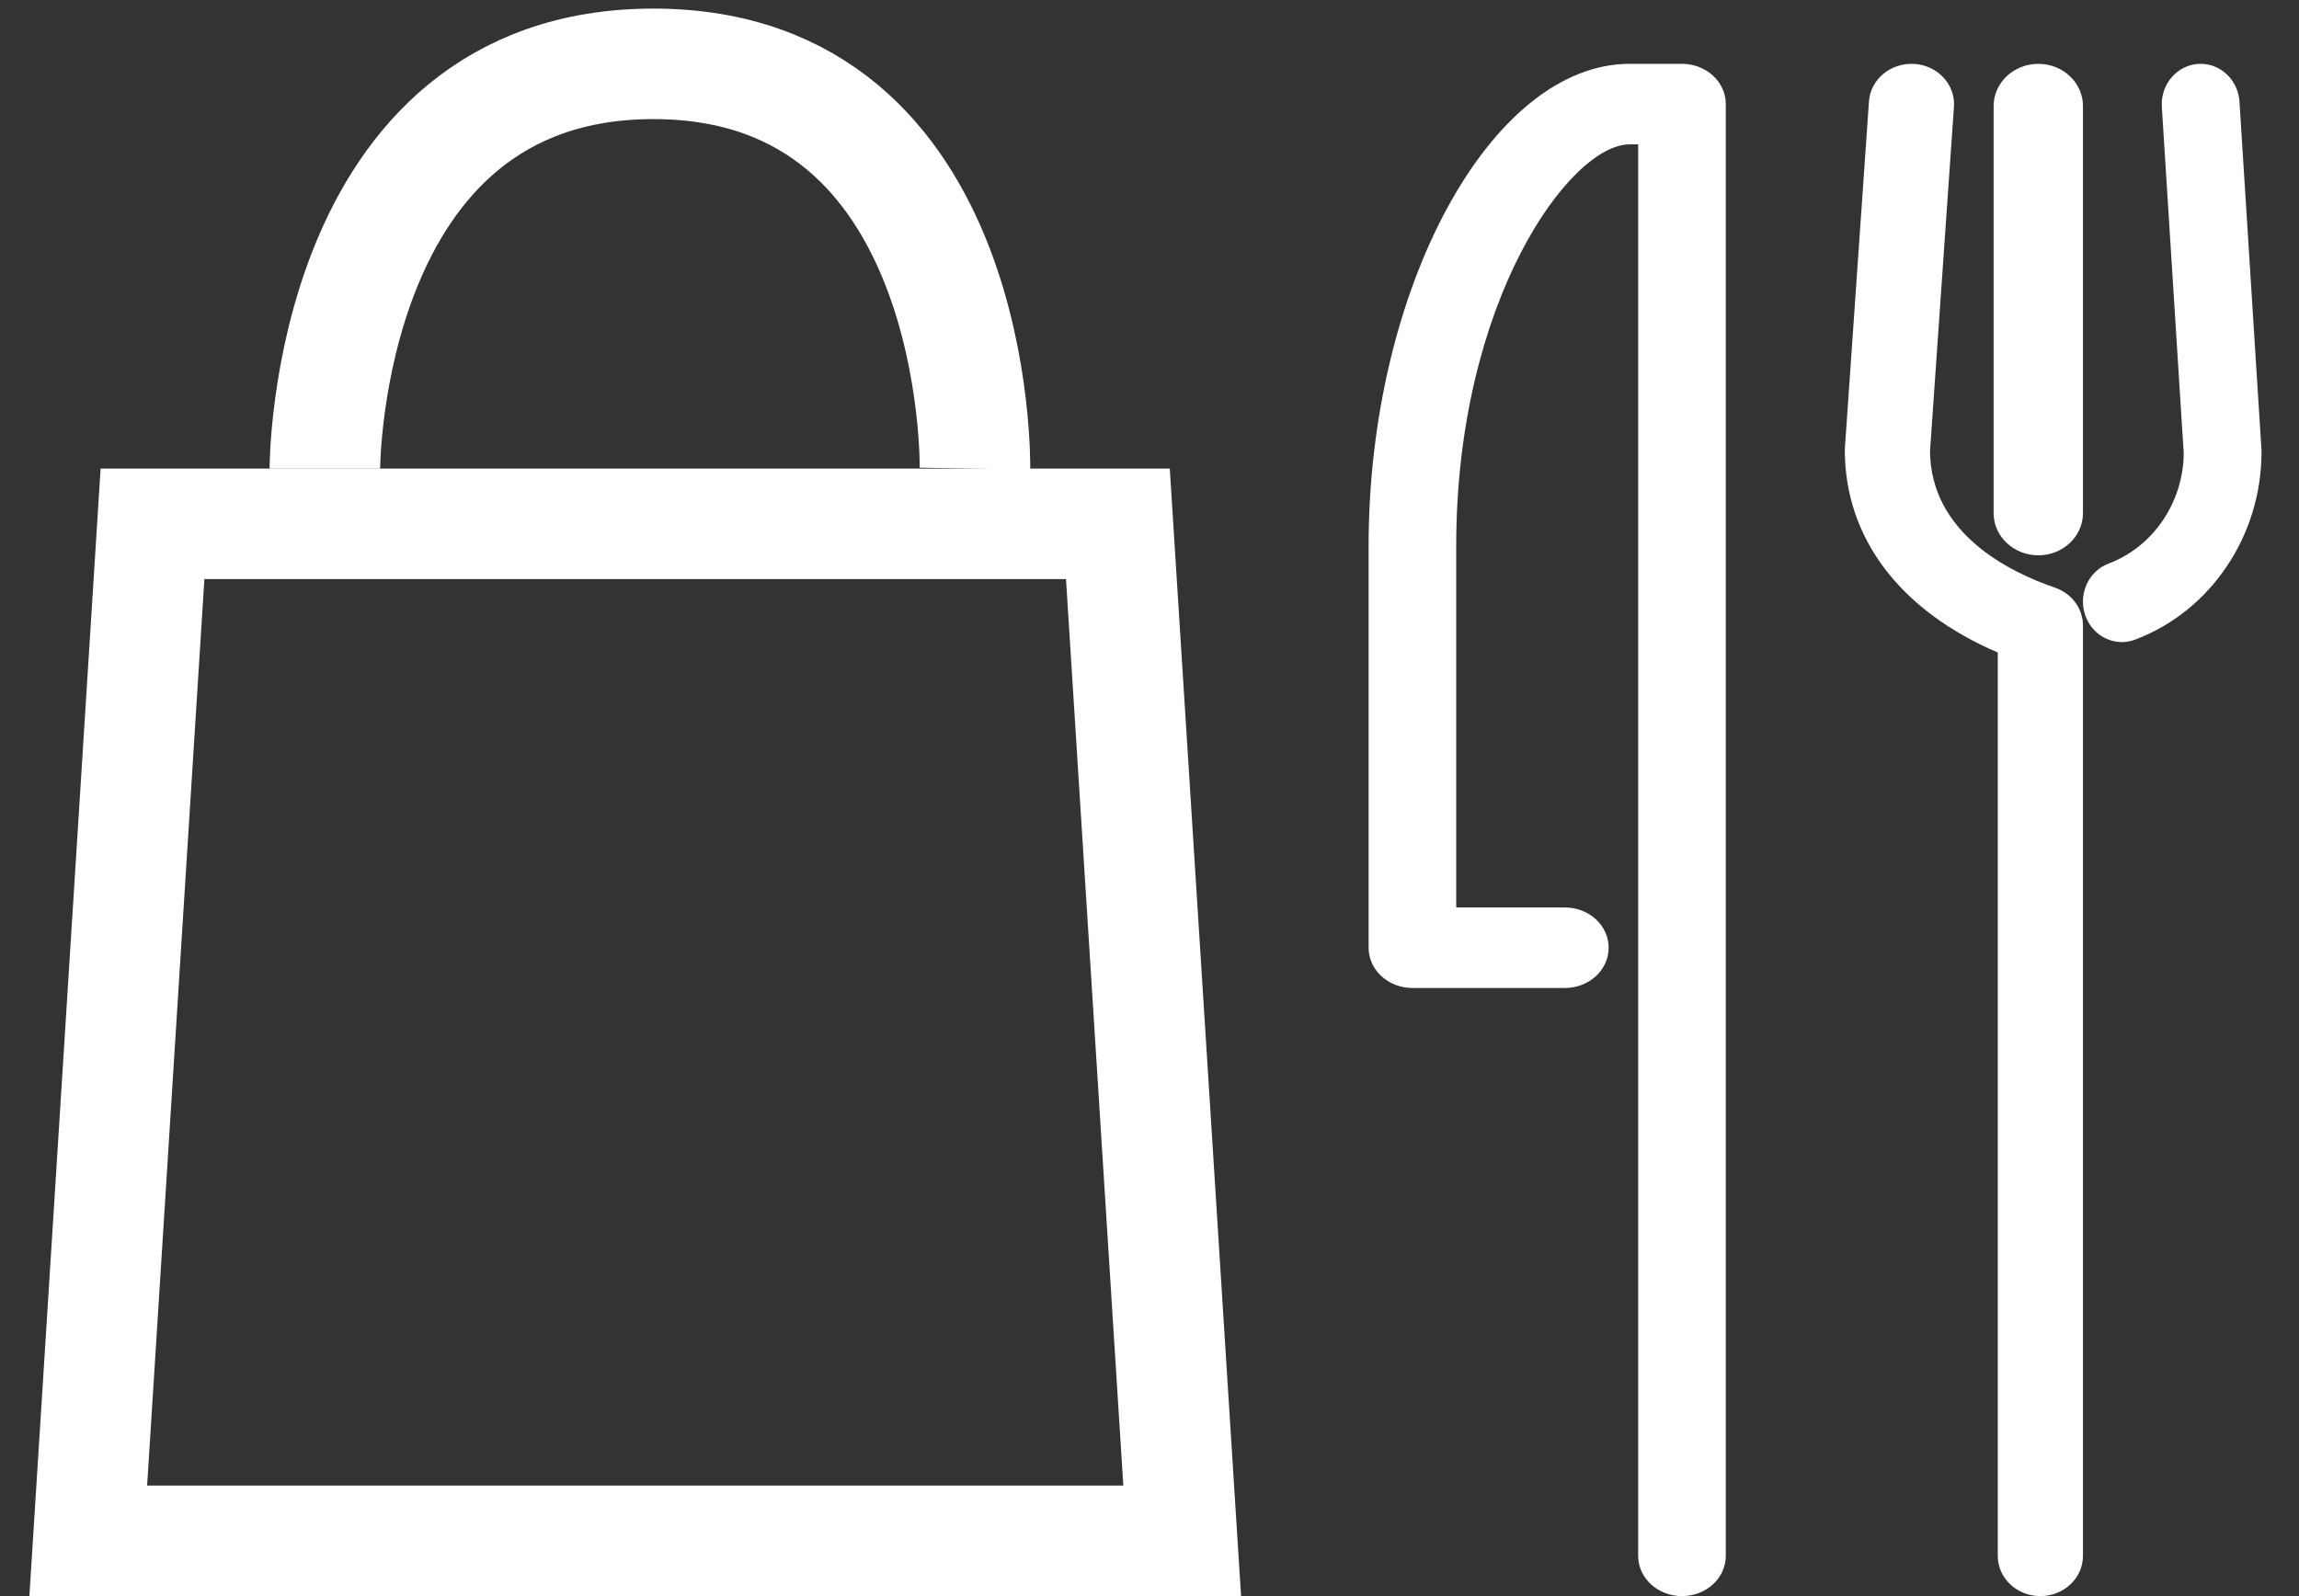 <svg width="36" height="25" viewBox="0 0 36 25" fill="none" xmlns="http://www.w3.org/2000/svg">
<rect x="0" y="0" width="36" height="25" fill="#333333" stroke="none"/>
<path d="M1.382 24.134L2.388 8.205H17.505L18.512 24.134H1.382Z" stroke="white" stroke-width="1.731"/>
<path d="M5.087 7.34C5.087 7.34 5.087 1 10.232 1C15.376 1 15.267 7.34 15.267 7.34" stroke="white" stroke-width="1.731"/>
<path fill-rule="evenodd" clip-rule="evenodd" d="M26.338 1H25.518C23.341 1 21.431 4.527 21.431 8.548V14.844C21.431 15.193 21.738 15.475 22.117 15.475H24.505C24.883 15.475 25.19 15.193 25.19 14.844C25.19 14.496 24.883 14.214 24.505 14.214H22.803V8.548C22.803 4.709 24.586 2.261 25.518 2.261H25.652V24.37C25.652 24.718 25.959 25 26.338 25C26.717 25 27.024 24.718 27.024 24.37V1.63C27.024 1.282 26.717 1 26.338 1" fill="white"/>
<path fill-rule="evenodd" clip-rule="evenodd" d="M32.177 9.204C31.45 8.955 30.234 8.348 30.222 7.067L30.597 1.671C30.621 1.324 30.343 1.024 29.975 1.001C29.606 0.98 29.29 1.242 29.266 1.589L28.89 7.006C28.889 7.02 28.888 7.034 28.888 7.048C28.888 8.428 29.754 9.565 31.283 10.22V24.37C31.283 24.718 31.581 25 31.95 25C32.318 25 32.617 24.718 32.617 24.37V9.796C32.617 9.531 32.441 9.294 32.177 9.204" fill="white"/>
<path fill-rule="evenodd" clip-rule="evenodd" d="M35.413 7.081C35.413 7.068 35.412 7.054 35.412 7.04L35.068 1.592C35.046 1.243 34.755 0.978 34.42 1.001C34.084 1.024 33.83 1.326 33.852 1.675L34.195 7.101C34.187 7.872 33.716 8.564 33.019 8.827C32.702 8.946 32.539 9.309 32.653 9.638C32.743 9.896 32.977 10.057 33.226 10.057C33.295 10.057 33.365 10.044 33.433 10.019C34.617 9.573 35.413 8.392 35.413 7.081" fill="white"/>
<path fill-rule="evenodd" clip-rule="evenodd" d="M31.918 1C31.532 1 31.218 1.296 31.218 1.661V8.037C31.218 8.402 31.532 8.698 31.918 8.698C32.304 8.698 32.617 8.402 32.617 8.037V1.661C32.617 1.296 32.304 1 31.918 1" fill="white"/>
</svg>
